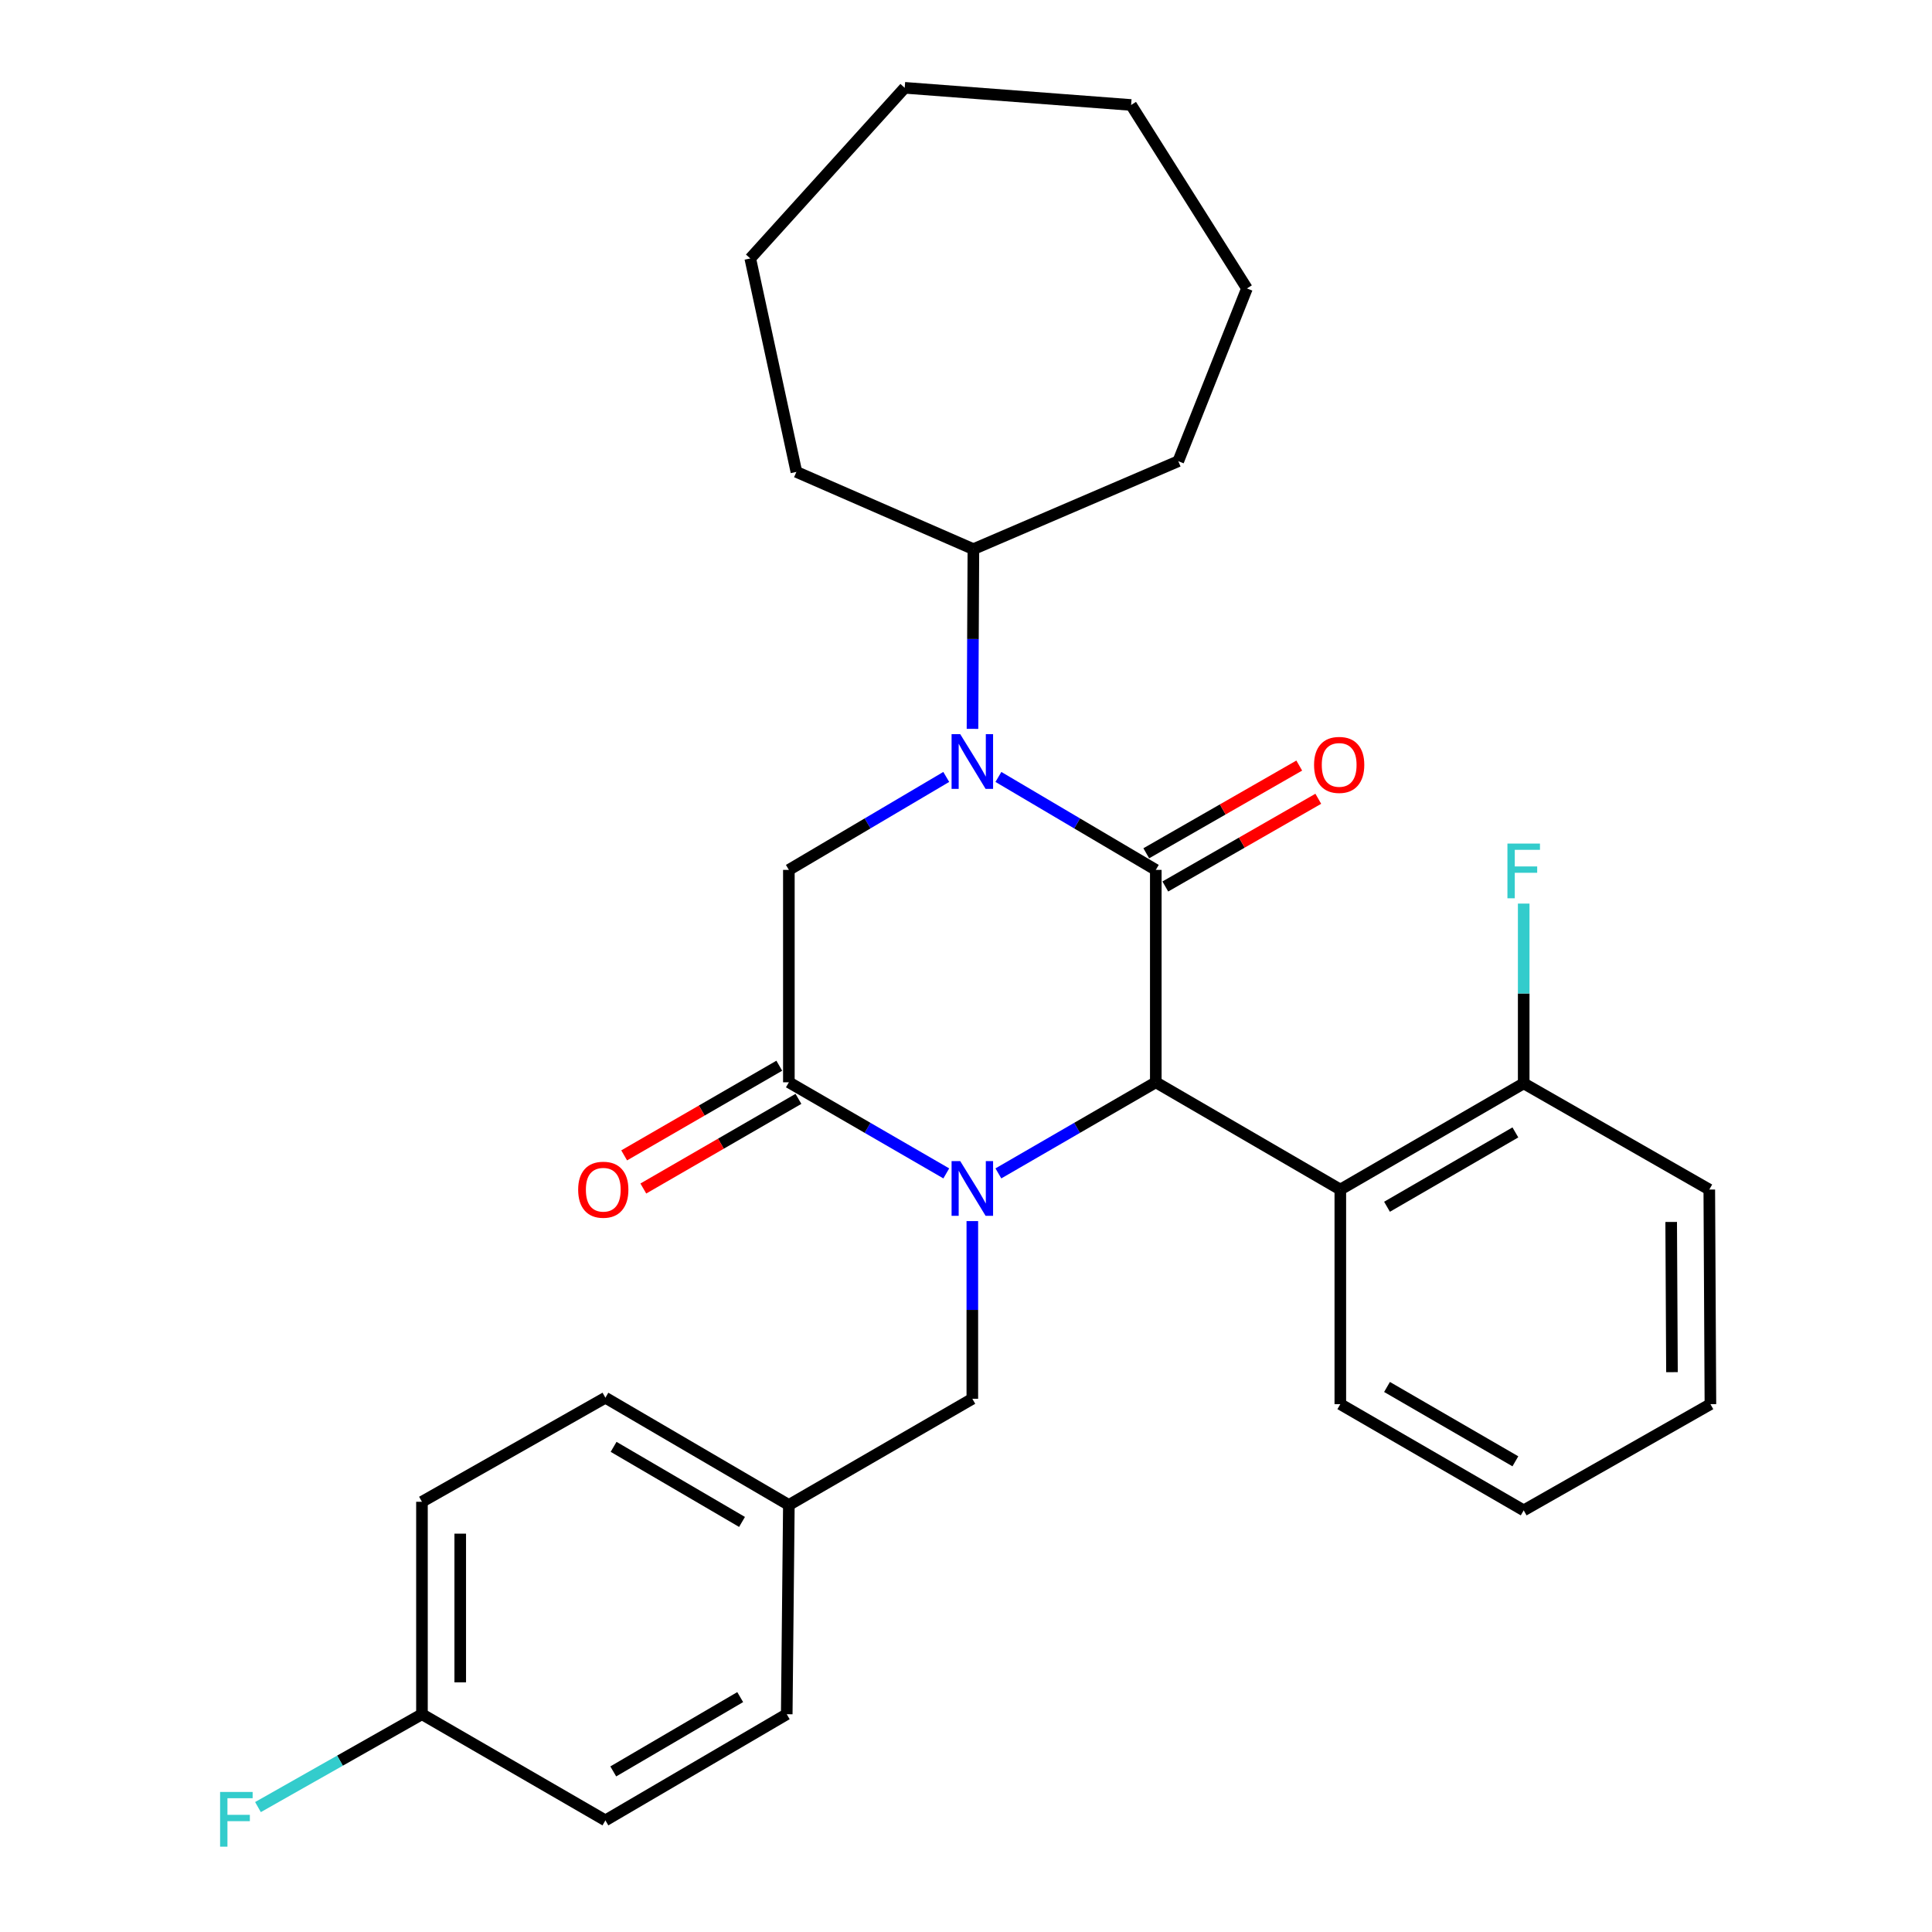 <?xml version='1.0' encoding='iso-8859-1'?>
<svg version='1.1' baseProfile='full'
              xmlns='http://www.w3.org/2000/svg'
                      xmlns:rdkit='http://www.rdkit.org/xml'
                      xmlns:xlink='http://www.w3.org/1999/xlink'
                  xml:space='preserve'
width='1000px' height='1000px' viewBox='0 0 1000 1000'>
<!-- END OF HEADER -->
<rect style='opacity:1.0;fill:#FFFFFF;stroke:none' width='1000' height='1000' x='0' y='0'> </rect>
<path class='bond-1' d='M 516.759,607.349 L 557.498,583.771' style='fill:none;fill-rule:evenodd;stroke:#0000FF;stroke-width:6px;stroke-linecap:butt;stroke-linejoin:miter;stroke-opacity:1' />
<path class='bond-1' d='M 557.498,583.771 L 598.237,560.193' style='fill:none;fill-rule:evenodd;stroke:#000000;stroke-width:6px;stroke-linecap:butt;stroke-linejoin:miter;stroke-opacity:1' />
<path class='bond-3' d='M 489.793,607.349 L 449.054,583.771' style='fill:none;fill-rule:evenodd;stroke:#0000FF;stroke-width:6px;stroke-linecap:butt;stroke-linejoin:miter;stroke-opacity:1' />
<path class='bond-3' d='M 449.054,583.771 L 408.316,560.193' style='fill:none;fill-rule:evenodd;stroke:#000000;stroke-width:6px;stroke-linecap:butt;stroke-linejoin:miter;stroke-opacity:1' />
<path class='bond-6' d='M 503.276,632.034 L 503.276,678.019' style='fill:none;fill-rule:evenodd;stroke:#0000FF;stroke-width:6px;stroke-linecap:butt;stroke-linejoin:miter;stroke-opacity:1' />
<path class='bond-6' d='M 503.276,678.019 L 503.276,724.004' style='fill:none;fill-rule:evenodd;stroke:#000000;stroke-width:6px;stroke-linecap:butt;stroke-linejoin:miter;stroke-opacity:1' />
<path class='bond-0' d='M 598.237,450.251 L 598.237,560.193' style='fill:none;fill-rule:evenodd;stroke:#000000;stroke-width:6px;stroke-linecap:butt;stroke-linejoin:miter;stroke-opacity:1' />
<path class='bond-7' d='M 603.164,458.845 L 642.755,436.146' style='fill:none;fill-rule:evenodd;stroke:#000000;stroke-width:6px;stroke-linecap:butt;stroke-linejoin:miter;stroke-opacity:1' />
<path class='bond-7' d='M 642.755,436.146 L 682.346,413.446' style='fill:none;fill-rule:evenodd;stroke:#FF0000;stroke-width:6px;stroke-linecap:butt;stroke-linejoin:miter;stroke-opacity:1' />
<path class='bond-7' d='M 593.309,441.657 L 632.9,418.957' style='fill:none;fill-rule:evenodd;stroke:#000000;stroke-width:6px;stroke-linecap:butt;stroke-linejoin:miter;stroke-opacity:1' />
<path class='bond-7' d='M 632.9,418.957 L 672.491,396.258' style='fill:none;fill-rule:evenodd;stroke:#FF0000;stroke-width:6px;stroke-linecap:butt;stroke-linejoin:miter;stroke-opacity:1' />
<path class='bond-29' d='M 598.237,450.251 L 557.505,426.195' style='fill:none;fill-rule:evenodd;stroke:#000000;stroke-width:6px;stroke-linecap:butt;stroke-linejoin:miter;stroke-opacity:1' />
<path class='bond-29' d='M 557.505,426.195 L 516.773,402.139' style='fill:none;fill-rule:evenodd;stroke:#0000FF;stroke-width:6px;stroke-linecap:butt;stroke-linejoin:miter;stroke-opacity:1' />
<path class='bond-5' d='M 598.237,560.193 L 693.748,615.714' style='fill:none;fill-rule:evenodd;stroke:#000000;stroke-width:6px;stroke-linecap:butt;stroke-linejoin:miter;stroke-opacity:1' />
<path class='bond-2' d='M 489.779,402.139 L 449.047,426.195' style='fill:none;fill-rule:evenodd;stroke:#0000FF;stroke-width:6px;stroke-linecap:butt;stroke-linejoin:miter;stroke-opacity:1' />
<path class='bond-2' d='M 449.047,426.195 L 408.316,450.251' style='fill:none;fill-rule:evenodd;stroke:#000000;stroke-width:6px;stroke-linecap:butt;stroke-linejoin:miter;stroke-opacity:1' />
<path class='bond-9' d='M 503.361,377.26 L 503.594,330.749' style='fill:none;fill-rule:evenodd;stroke:#0000FF;stroke-width:6px;stroke-linecap:butt;stroke-linejoin:miter;stroke-opacity:1' />
<path class='bond-9' d='M 503.594,330.749 L 503.827,284.238' style='fill:none;fill-rule:evenodd;stroke:#000000;stroke-width:6px;stroke-linecap:butt;stroke-linejoin:miter;stroke-opacity:1' />
<path class='bond-4' d='M 408.316,560.193 L 408.316,450.251' style='fill:none;fill-rule:evenodd;stroke:#000000;stroke-width:6px;stroke-linecap:butt;stroke-linejoin:miter;stroke-opacity:1' />
<path class='bond-8' d='M 403.358,551.615 L 363.214,574.818' style='fill:none;fill-rule:evenodd;stroke:#000000;stroke-width:6px;stroke-linecap:butt;stroke-linejoin:miter;stroke-opacity:1' />
<path class='bond-8' d='M 363.214,574.818 L 323.071,598.02' style='fill:none;fill-rule:evenodd;stroke:#FF0000;stroke-width:6px;stroke-linecap:butt;stroke-linejoin:miter;stroke-opacity:1' />
<path class='bond-8' d='M 413.273,568.77 L 373.129,591.972' style='fill:none;fill-rule:evenodd;stroke:#000000;stroke-width:6px;stroke-linecap:butt;stroke-linejoin:miter;stroke-opacity:1' />
<path class='bond-8' d='M 373.129,591.972 L 332.985,615.174' style='fill:none;fill-rule:evenodd;stroke:#FF0000;stroke-width:6px;stroke-linecap:butt;stroke-linejoin:miter;stroke-opacity:1' />
<path class='bond-10' d='M 693.748,615.714 L 788.664,560.743' style='fill:none;fill-rule:evenodd;stroke:#000000;stroke-width:6px;stroke-linecap:butt;stroke-linejoin:miter;stroke-opacity:1' />
<path class='bond-10' d='M 717.915,624.614 L 784.357,586.134' style='fill:none;fill-rule:evenodd;stroke:#000000;stroke-width:6px;stroke-linecap:butt;stroke-linejoin:miter;stroke-opacity:1' />
<path class='bond-19' d='M 693.748,615.714 L 693.748,726.789' style='fill:none;fill-rule:evenodd;stroke:#000000;stroke-width:6px;stroke-linecap:butt;stroke-linejoin:miter;stroke-opacity:1' />
<path class='bond-11' d='M 503.276,724.004 L 408.316,778.975' style='fill:none;fill-rule:evenodd;stroke:#000000;stroke-width:6px;stroke-linecap:butt;stroke-linejoin:miter;stroke-opacity:1' />
<path class='bond-21' d='M 503.827,284.238 L 412.212,244.259' style='fill:none;fill-rule:evenodd;stroke:#000000;stroke-width:6px;stroke-linecap:butt;stroke-linejoin:miter;stroke-opacity:1' />
<path class='bond-22' d='M 503.827,284.238 L 609.872,238.711' style='fill:none;fill-rule:evenodd;stroke:#000000;stroke-width:6px;stroke-linecap:butt;stroke-linejoin:miter;stroke-opacity:1' />
<path class='bond-13' d='M 788.664,560.743 L 788.664,514.221' style='fill:none;fill-rule:evenodd;stroke:#000000;stroke-width:6px;stroke-linecap:butt;stroke-linejoin:miter;stroke-opacity:1' />
<path class='bond-13' d='M 788.664,514.221 L 788.664,467.699' style='fill:none;fill-rule:evenodd;stroke:#33CCCC;stroke-width:6px;stroke-linecap:butt;stroke-linejoin:miter;stroke-opacity:1' />
<path class='bond-20' d='M 788.664,560.743 L 884.726,615.714' style='fill:none;fill-rule:evenodd;stroke:#000000;stroke-width:6px;stroke-linecap:butt;stroke-linejoin:miter;stroke-opacity:1' />
<path class='bond-15' d='M 408.316,778.975 L 407.215,887.277' style='fill:none;fill-rule:evenodd;stroke:#000000;stroke-width:6px;stroke-linecap:butt;stroke-linejoin:miter;stroke-opacity:1' />
<path class='bond-16' d='M 408.316,778.975 L 313.355,723.454' style='fill:none;fill-rule:evenodd;stroke:#000000;stroke-width:6px;stroke-linecap:butt;stroke-linejoin:miter;stroke-opacity:1' />
<path class='bond-16' d='M 384.071,787.751 L 317.599,748.886' style='fill:none;fill-rule:evenodd;stroke:#000000;stroke-width:6px;stroke-linecap:butt;stroke-linejoin:miter;stroke-opacity:1' />
<path class='bond-12' d='M 218.405,887.277 L 218.405,777.324' style='fill:none;fill-rule:evenodd;stroke:#000000;stroke-width:6px;stroke-linecap:butt;stroke-linejoin:miter;stroke-opacity:1' />
<path class='bond-12' d='M 238.219,870.784 L 238.219,793.817' style='fill:none;fill-rule:evenodd;stroke:#000000;stroke-width:6px;stroke-linecap:butt;stroke-linejoin:miter;stroke-opacity:1' />
<path class='bond-14' d='M 218.405,887.277 L 175.965,911.31' style='fill:none;fill-rule:evenodd;stroke:#000000;stroke-width:6px;stroke-linecap:butt;stroke-linejoin:miter;stroke-opacity:1' />
<path class='bond-14' d='M 175.965,911.31 L 133.524,935.344' style='fill:none;fill-rule:evenodd;stroke:#33CCCC;stroke-width:6px;stroke-linecap:butt;stroke-linejoin:miter;stroke-opacity:1' />
<path class='bond-30' d='M 218.405,887.277 L 313.355,942.226' style='fill:none;fill-rule:evenodd;stroke:#000000;stroke-width:6px;stroke-linecap:butt;stroke-linejoin:miter;stroke-opacity:1' />
<path class='bond-18' d='M 407.215,887.277 L 313.355,942.226' style='fill:none;fill-rule:evenodd;stroke:#000000;stroke-width:6px;stroke-linecap:butt;stroke-linejoin:miter;stroke-opacity:1' />
<path class='bond-18' d='M 383.126,878.42 L 317.424,916.885' style='fill:none;fill-rule:evenodd;stroke:#000000;stroke-width:6px;stroke-linecap:butt;stroke-linejoin:miter;stroke-opacity:1' />
<path class='bond-17' d='M 313.355,723.454 L 218.405,777.324' style='fill:none;fill-rule:evenodd;stroke:#000000;stroke-width:6px;stroke-linecap:butt;stroke-linejoin:miter;stroke-opacity:1' />
<path class='bond-23' d='M 693.748,726.789 L 788.664,781.76' style='fill:none;fill-rule:evenodd;stroke:#000000;stroke-width:6px;stroke-linecap:butt;stroke-linejoin:miter;stroke-opacity:1' />
<path class='bond-23' d='M 717.915,717.889 L 784.357,756.369' style='fill:none;fill-rule:evenodd;stroke:#000000;stroke-width:6px;stroke-linecap:butt;stroke-linejoin:miter;stroke-opacity:1' />
<path class='bond-31' d='M 884.726,615.714 L 885.309,726.789' style='fill:none;fill-rule:evenodd;stroke:#000000;stroke-width:6px;stroke-linecap:butt;stroke-linejoin:miter;stroke-opacity:1' />
<path class='bond-31' d='M 865,632.479 L 865.409,710.232' style='fill:none;fill-rule:evenodd;stroke:#000000;stroke-width:6px;stroke-linecap:butt;stroke-linejoin:miter;stroke-opacity:1' />
<path class='bond-26' d='M 412.212,244.259 L 388.337,133.767' style='fill:none;fill-rule:evenodd;stroke:#000000;stroke-width:6px;stroke-linecap:butt;stroke-linejoin:miter;stroke-opacity:1' />
<path class='bond-25' d='M 609.872,238.711 L 645.414,149.298' style='fill:none;fill-rule:evenodd;stroke:#000000;stroke-width:6px;stroke-linecap:butt;stroke-linejoin:miter;stroke-opacity:1' />
<path class='bond-24' d='M 788.664,781.76 L 885.309,726.789' style='fill:none;fill-rule:evenodd;stroke:#000000;stroke-width:6px;stroke-linecap:butt;stroke-linejoin:miter;stroke-opacity:1' />
<path class='bond-28' d='M 645.414,149.298 L 585.457,54.337' style='fill:none;fill-rule:evenodd;stroke:#000000;stroke-width:6px;stroke-linecap:butt;stroke-linejoin:miter;stroke-opacity:1' />
<path class='bond-27' d='M 388.337,133.767 L 468.273,45.455' style='fill:none;fill-rule:evenodd;stroke:#000000;stroke-width:6px;stroke-linecap:butt;stroke-linejoin:miter;stroke-opacity:1' />
<path class='bond-32' d='M 468.273,45.455 L 585.457,54.337' style='fill:none;fill-rule:evenodd;stroke:#000000;stroke-width:6px;stroke-linecap:butt;stroke-linejoin:miter;stroke-opacity:1' />
<path  class='atom-0' d='M 497.016 600.992
L 506.296 615.992
Q 507.216 617.472, 508.696 620.152
Q 510.176 622.832, 510.256 622.992
L 510.256 600.992
L 514.016 600.992
L 514.016 629.312
L 510.136 629.312
L 500.176 612.912
Q 499.016 610.992, 497.776 608.792
Q 496.576 606.592, 496.216 605.912
L 496.216 629.312
L 492.536 629.312
L 492.536 600.992
L 497.016 600.992
' fill='#0000FF'/>
<path  class='atom-3' d='M 497.016 380.008
L 506.296 395.008
Q 507.216 396.488, 508.696 399.168
Q 510.176 401.848, 510.256 402.008
L 510.256 380.008
L 514.016 380.008
L 514.016 408.328
L 510.136 408.328
L 500.176 391.928
Q 499.016 390.008, 497.776 387.808
Q 496.576 385.608, 496.216 384.928
L 496.216 408.328
L 492.536 408.328
L 492.536 380.008
L 497.016 380.008
' fill='#0000FF'/>
<path  class='atom-8' d='M 680.153 395.91
Q 680.153 389.11, 683.513 385.31
Q 686.873 381.51, 693.153 381.51
Q 699.433 381.51, 702.793 385.31
Q 706.153 389.11, 706.153 395.91
Q 706.153 402.79, 702.753 406.71
Q 699.353 410.59, 693.153 410.59
Q 686.913 410.59, 683.513 406.71
Q 680.153 402.83, 680.153 395.91
M 693.153 407.39
Q 697.473 407.39, 699.793 404.51
Q 702.153 401.59, 702.153 395.91
Q 702.153 390.35, 699.793 387.55
Q 697.473 384.71, 693.153 384.71
Q 688.833 384.71, 686.473 387.51
Q 684.153 390.31, 684.153 395.91
Q 684.153 401.63, 686.473 404.51
Q 688.833 407.39, 693.153 407.39
' fill='#FF0000'/>
<path  class='atom-9' d='M 299.254 615.794
Q 299.254 608.994, 302.614 605.194
Q 305.974 601.394, 312.254 601.394
Q 318.534 601.394, 321.894 605.194
Q 325.254 608.994, 325.254 615.794
Q 325.254 622.674, 321.854 626.594
Q 318.454 630.474, 312.254 630.474
Q 306.014 630.474, 302.614 626.594
Q 299.254 622.714, 299.254 615.794
M 312.254 627.274
Q 316.574 627.274, 318.894 624.394
Q 321.254 621.474, 321.254 615.794
Q 321.254 610.234, 318.894 607.434
Q 316.574 604.594, 312.254 604.594
Q 307.934 604.594, 305.574 607.394
Q 303.254 610.194, 303.254 615.794
Q 303.254 621.514, 305.574 624.394
Q 307.934 627.274, 312.254 627.274
' fill='#FF0000'/>
<path  class='atom-14' d='M 780.244 436.63
L 797.084 436.63
L 797.084 439.87
L 784.044 439.87
L 784.044 448.47
L 795.644 448.47
L 795.644 451.75
L 784.044 451.75
L 784.044 464.95
L 780.244 464.95
L 780.244 436.63
' fill='#33CCCC'/>
<path  class='atom-15' d='M 113.924 927.515
L 130.764 927.515
L 130.764 930.755
L 117.724 930.755
L 117.724 939.355
L 129.324 939.355
L 129.324 942.635
L 117.724 942.635
L 117.724 955.835
L 113.924 955.835
L 113.924 927.515
' fill='#33CCCC'/>
</svg>
